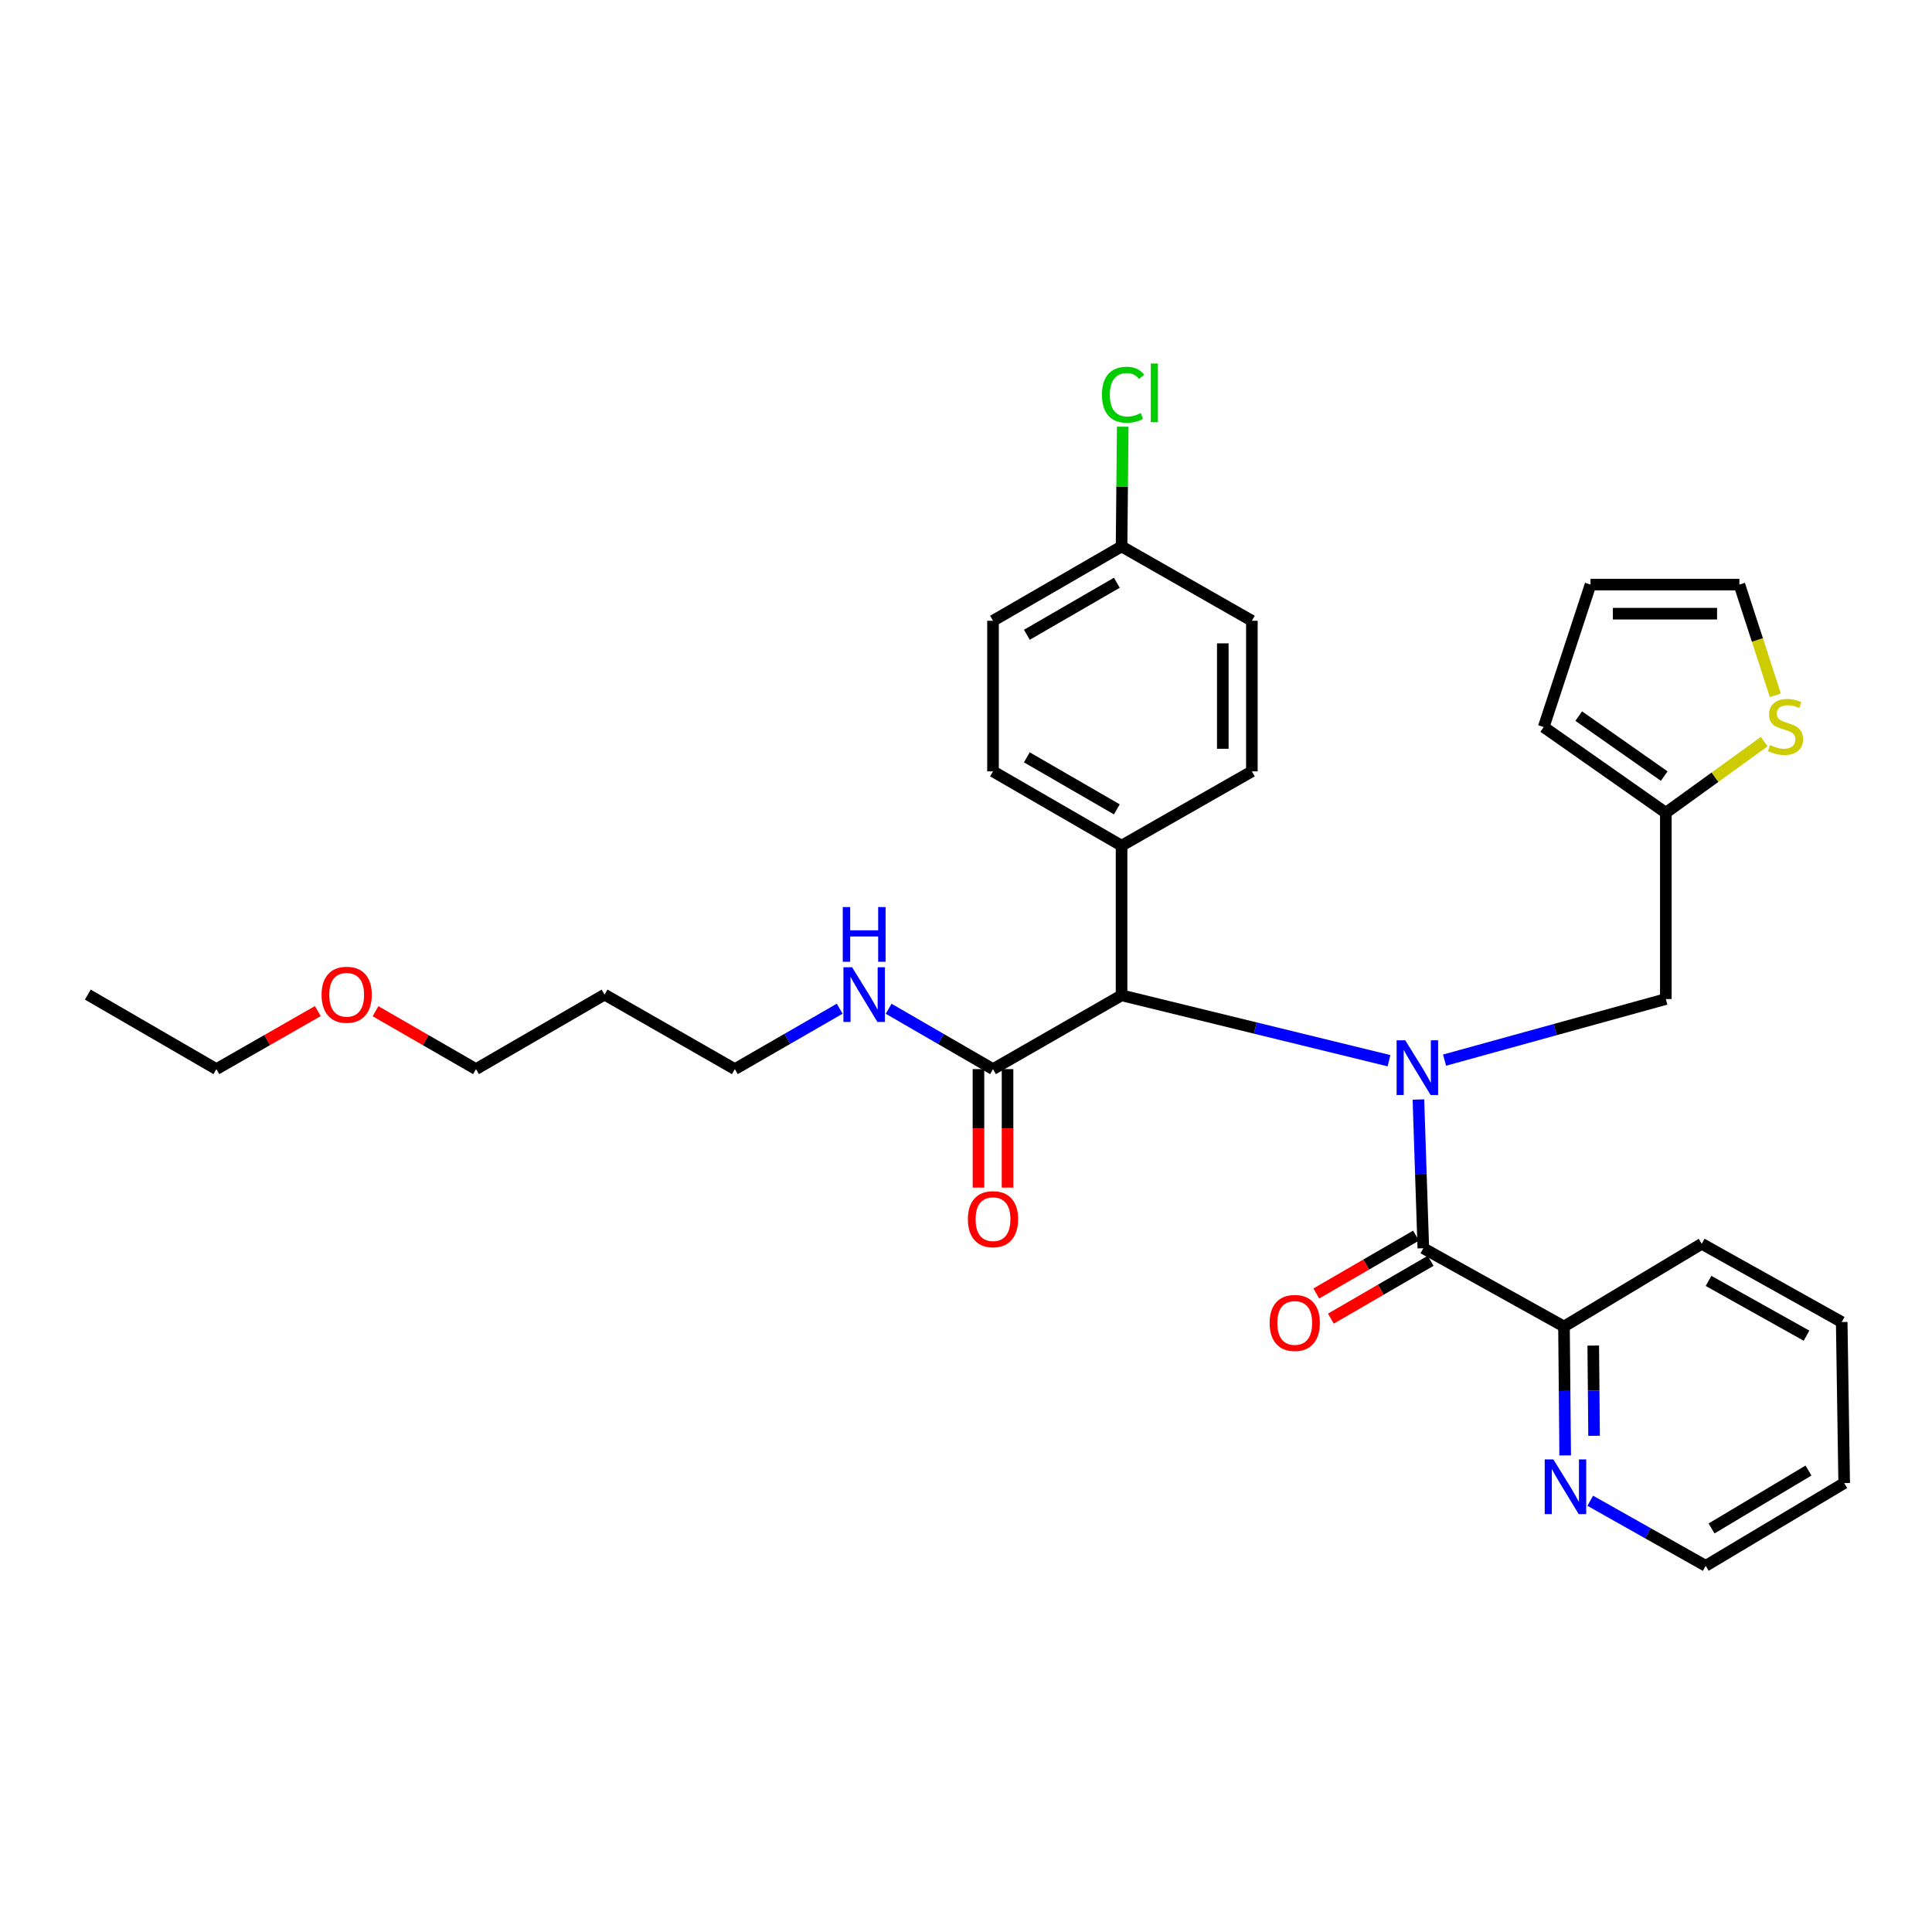 <?xml version='1.0' encoding='iso-8859-1'?>
<svg version='1.1' baseProfile='full'
              xmlns='http://www.w3.org/2000/svg'
                      xmlns:rdkit='http://www.rdkit.org/xml'
                      xmlns:xlink='http://www.w3.org/1999/xlink'
                  xml:space='preserve'
width='1000px' height='1000px' viewBox='0 0 1000 1000'>
<!-- END OF HEADER -->
<rect style='opacity:1.0;fill:#FFFFFF;stroke:none' width='1000' height='1000' x='0' y='0'> </rect>
<path class='bond-0' d='M 734.168,569.111 L 735.438,607.599' style='fill:none;fill-rule:evenodd;stroke:#0000FF;stroke-width:6px;stroke-linecap:butt;stroke-linejoin:miter;stroke-opacity:1' />
<path class='bond-0' d='M 735.438,607.599 L 736.709,646.087' style='fill:none;fill-rule:evenodd;stroke:#000000;stroke-width:6px;stroke-linecap:butt;stroke-linejoin:miter;stroke-opacity:1' />
<path class='bond-1' d='M 718.943,549.023 L 649.733,532.101' style='fill:none;fill-rule:evenodd;stroke:#0000FF;stroke-width:6px;stroke-linecap:butt;stroke-linejoin:miter;stroke-opacity:1' />
<path class='bond-1' d='M 649.733,532.101 L 580.522,515.178' style='fill:none;fill-rule:evenodd;stroke:#000000;stroke-width:6px;stroke-linecap:butt;stroke-linejoin:miter;stroke-opacity:1' />
<path class='bond-3' d='M 747.699,548.726 L 804.966,532.914' style='fill:none;fill-rule:evenodd;stroke:#0000FF;stroke-width:6px;stroke-linecap:butt;stroke-linejoin:miter;stroke-opacity:1' />
<path class='bond-3' d='M 804.966,532.914 L 862.233,517.101' style='fill:none;fill-rule:evenodd;stroke:#000000;stroke-width:6px;stroke-linecap:butt;stroke-linejoin:miter;stroke-opacity:1' />
<path class='bond-6' d='M 736.709,646.087 L 809.522,686.599' style='fill:none;fill-rule:evenodd;stroke:#000000;stroke-width:6px;stroke-linecap:butt;stroke-linejoin:miter;stroke-opacity:1' />
<path class='bond-8' d='M 732.935,639.577 L 707.121,654.541' style='fill:none;fill-rule:evenodd;stroke:#000000;stroke-width:6px;stroke-linecap:butt;stroke-linejoin:miter;stroke-opacity:1' />
<path class='bond-8' d='M 707.121,654.541 L 681.308,669.506' style='fill:none;fill-rule:evenodd;stroke:#FF0000;stroke-width:6px;stroke-linecap:butt;stroke-linejoin:miter;stroke-opacity:1' />
<path class='bond-8' d='M 740.483,652.598 L 714.67,667.563' style='fill:none;fill-rule:evenodd;stroke:#000000;stroke-width:6px;stroke-linecap:butt;stroke-linejoin:miter;stroke-opacity:1' />
<path class='bond-8' d='M 714.67,667.563 L 688.856,682.527' style='fill:none;fill-rule:evenodd;stroke:#FF0000;stroke-width:6px;stroke-linecap:butt;stroke-linejoin:miter;stroke-opacity:1' />
<path class='bond-2' d='M 580.522,515.178 L 513.981,553.374' style='fill:none;fill-rule:evenodd;stroke:#000000;stroke-width:6px;stroke-linecap:butt;stroke-linejoin:miter;stroke-opacity:1' />
<path class='bond-7' d='M 580.522,515.178 L 580.522,437.724' style='fill:none;fill-rule:evenodd;stroke:#000000;stroke-width:6px;stroke-linecap:butt;stroke-linejoin:miter;stroke-opacity:1' />
<path class='bond-12' d='M 506.455,553.374 L 506.455,584.038' style='fill:none;fill-rule:evenodd;stroke:#000000;stroke-width:6px;stroke-linecap:butt;stroke-linejoin:miter;stroke-opacity:1' />
<path class='bond-12' d='M 506.455,584.038 L 506.455,614.702' style='fill:none;fill-rule:evenodd;stroke:#FF0000;stroke-width:6px;stroke-linecap:butt;stroke-linejoin:miter;stroke-opacity:1' />
<path class='bond-12' d='M 521.506,553.374 L 521.506,584.038' style='fill:none;fill-rule:evenodd;stroke:#000000;stroke-width:6px;stroke-linecap:butt;stroke-linejoin:miter;stroke-opacity:1' />
<path class='bond-12' d='M 521.506,584.038 L 521.506,614.702' style='fill:none;fill-rule:evenodd;stroke:#FF0000;stroke-width:6px;stroke-linecap:butt;stroke-linejoin:miter;stroke-opacity:1' />
<path class='bond-14' d='M 513.981,553.374 L 486.972,537.751' style='fill:none;fill-rule:evenodd;stroke:#000000;stroke-width:6px;stroke-linecap:butt;stroke-linejoin:miter;stroke-opacity:1' />
<path class='bond-14' d='M 486.972,537.751 L 459.963,522.128' style='fill:none;fill-rule:evenodd;stroke:#0000FF;stroke-width:6px;stroke-linecap:butt;stroke-linejoin:miter;stroke-opacity:1' />
<path class='bond-4' d='M 862.233,517.101 L 862.233,420.675' style='fill:none;fill-rule:evenodd;stroke:#000000;stroke-width:6px;stroke-linecap:butt;stroke-linejoin:miter;stroke-opacity:1' />
<path class='bond-5' d='M 862.233,420.675 L 887.697,402.274' style='fill:none;fill-rule:evenodd;stroke:#000000;stroke-width:6px;stroke-linecap:butt;stroke-linejoin:miter;stroke-opacity:1' />
<path class='bond-5' d='M 887.697,402.274 L 913.161,383.874' style='fill:none;fill-rule:evenodd;stroke:#CCCC00;stroke-width:6px;stroke-linecap:butt;stroke-linejoin:miter;stroke-opacity:1' />
<path class='bond-11' d='M 862.233,420.675 L 799.02,376.317' style='fill:none;fill-rule:evenodd;stroke:#000000;stroke-width:6px;stroke-linecap:butt;stroke-linejoin:miter;stroke-opacity:1' />
<path class='bond-11' d='M 861.397,401.701 L 817.147,370.65' style='fill:none;fill-rule:evenodd;stroke:#000000;stroke-width:6px;stroke-linecap:butt;stroke-linejoin:miter;stroke-opacity:1' />
<path class='bond-10' d='M 918.933,359.884 L 909.619,331.234' style='fill:none;fill-rule:evenodd;stroke:#CCCC00;stroke-width:6px;stroke-linecap:butt;stroke-linejoin:miter;stroke-opacity:1' />
<path class='bond-10' d='M 909.619,331.234 L 900.304,302.584' style='fill:none;fill-rule:evenodd;stroke:#000000;stroke-width:6px;stroke-linecap:butt;stroke-linejoin:miter;stroke-opacity:1' />
<path class='bond-9' d='M 809.522,686.599 L 809.828,719.96' style='fill:none;fill-rule:evenodd;stroke:#000000;stroke-width:6px;stroke-linecap:butt;stroke-linejoin:miter;stroke-opacity:1' />
<path class='bond-9' d='M 809.828,719.96 L 810.134,753.321' style='fill:none;fill-rule:evenodd;stroke:#0000FF;stroke-width:6px;stroke-linecap:butt;stroke-linejoin:miter;stroke-opacity:1' />
<path class='bond-9' d='M 824.664,696.47 L 824.878,719.822' style='fill:none;fill-rule:evenodd;stroke:#000000;stroke-width:6px;stroke-linecap:butt;stroke-linejoin:miter;stroke-opacity:1' />
<path class='bond-9' d='M 824.878,719.822 L 825.092,743.175' style='fill:none;fill-rule:evenodd;stroke:#0000FF;stroke-width:6px;stroke-linecap:butt;stroke-linejoin:miter;stroke-opacity:1' />
<path class='bond-25' d='M 809.522,686.599 L 880.813,643.78' style='fill:none;fill-rule:evenodd;stroke:#000000;stroke-width:6px;stroke-linecap:butt;stroke-linejoin:miter;stroke-opacity:1' />
<path class='bond-15' d='M 580.522,437.724 L 513.981,399.261' style='fill:none;fill-rule:evenodd;stroke:#000000;stroke-width:6px;stroke-linecap:butt;stroke-linejoin:miter;stroke-opacity:1' />
<path class='bond-15' d='M 578.073,418.924 L 531.494,392' style='fill:none;fill-rule:evenodd;stroke:#000000;stroke-width:6px;stroke-linecap:butt;stroke-linejoin:miter;stroke-opacity:1' />
<path class='bond-16' d='M 580.522,437.724 L 647.967,399.261' style='fill:none;fill-rule:evenodd;stroke:#000000;stroke-width:6px;stroke-linecap:butt;stroke-linejoin:miter;stroke-opacity:1' />
<path class='bond-23' d='M 823.106,776.783 L 852.988,793.625' style='fill:none;fill-rule:evenodd;stroke:#0000FF;stroke-width:6px;stroke-linecap:butt;stroke-linejoin:miter;stroke-opacity:1' />
<path class='bond-23' d='M 852.988,793.625 L 882.87,810.468' style='fill:none;fill-rule:evenodd;stroke:#000000;stroke-width:6px;stroke-linecap:butt;stroke-linejoin:miter;stroke-opacity:1' />
<path class='bond-31' d='M 900.304,302.584 L 823.251,302.584' style='fill:none;fill-rule:evenodd;stroke:#000000;stroke-width:6px;stroke-linecap:butt;stroke-linejoin:miter;stroke-opacity:1' />
<path class='bond-31' d='M 888.746,317.635 L 834.809,317.635' style='fill:none;fill-rule:evenodd;stroke:#000000;stroke-width:6px;stroke-linecap:butt;stroke-linejoin:miter;stroke-opacity:1' />
<path class='bond-13' d='M 799.02,376.317 L 823.251,302.584' style='fill:none;fill-rule:evenodd;stroke:#000000;stroke-width:6px;stroke-linecap:butt;stroke-linejoin:miter;stroke-opacity:1' />
<path class='bond-24' d='M 434.625,522.103 L 407.489,537.738' style='fill:none;fill-rule:evenodd;stroke:#0000FF;stroke-width:6px;stroke-linecap:butt;stroke-linejoin:miter;stroke-opacity:1' />
<path class='bond-24' d='M 407.489,537.738 L 380.354,553.374' style='fill:none;fill-rule:evenodd;stroke:#000000;stroke-width:6px;stroke-linecap:butt;stroke-linejoin:miter;stroke-opacity:1' />
<path class='bond-19' d='M 513.981,399.261 L 513.981,321.306' style='fill:none;fill-rule:evenodd;stroke:#000000;stroke-width:6px;stroke-linecap:butt;stroke-linejoin:miter;stroke-opacity:1' />
<path class='bond-18' d='M 647.967,399.261 L 647.967,321.306' style='fill:none;fill-rule:evenodd;stroke:#000000;stroke-width:6px;stroke-linecap:butt;stroke-linejoin:miter;stroke-opacity:1' />
<path class='bond-18' d='M 632.916,387.568 L 632.916,332.999' style='fill:none;fill-rule:evenodd;stroke:#000000;stroke-width:6px;stroke-linecap:butt;stroke-linejoin:miter;stroke-opacity:1' />
<path class='bond-17' d='M 580.522,282.834 L 647.967,321.306' style='fill:none;fill-rule:evenodd;stroke:#000000;stroke-width:6px;stroke-linecap:butt;stroke-linejoin:miter;stroke-opacity:1' />
<path class='bond-20' d='M 580.522,282.834 L 580.822,251.847' style='fill:none;fill-rule:evenodd;stroke:#000000;stroke-width:6px;stroke-linecap:butt;stroke-linejoin:miter;stroke-opacity:1' />
<path class='bond-20' d='M 580.822,251.847 L 581.122,220.859' style='fill:none;fill-rule:evenodd;stroke:#00CC00;stroke-width:6px;stroke-linecap:butt;stroke-linejoin:miter;stroke-opacity:1' />
<path class='bond-32' d='M 580.522,282.834 L 513.981,321.306' style='fill:none;fill-rule:evenodd;stroke:#000000;stroke-width:6px;stroke-linecap:butt;stroke-linejoin:miter;stroke-opacity:1' />
<path class='bond-32' d='M 578.074,301.635 L 531.495,328.565' style='fill:none;fill-rule:evenodd;stroke:#000000;stroke-width:6px;stroke-linecap:butt;stroke-linejoin:miter;stroke-opacity:1' />
<path class='bond-21' d='M 312.926,514.802 L 380.354,553.374' style='fill:none;fill-rule:evenodd;stroke:#000000;stroke-width:6px;stroke-linecap:butt;stroke-linejoin:miter;stroke-opacity:1' />
<path class='bond-26' d='M 312.926,514.802 L 246.376,553.374' style='fill:none;fill-rule:evenodd;stroke:#000000;stroke-width:6px;stroke-linecap:butt;stroke-linejoin:miter;stroke-opacity:1' />
<path class='bond-22' d='M 194.372,523.406 L 220.374,538.39' style='fill:none;fill-rule:evenodd;stroke:#FF0000;stroke-width:6px;stroke-linecap:butt;stroke-linejoin:miter;stroke-opacity:1' />
<path class='bond-22' d='M 220.374,538.39 L 246.376,553.374' style='fill:none;fill-rule:evenodd;stroke:#000000;stroke-width:6px;stroke-linecap:butt;stroke-linejoin:miter;stroke-opacity:1' />
<path class='bond-27' d='M 164.499,523.348 L 138.252,538.361' style='fill:none;fill-rule:evenodd;stroke:#FF0000;stroke-width:6px;stroke-linecap:butt;stroke-linejoin:miter;stroke-opacity:1' />
<path class='bond-27' d='M 138.252,538.361 L 112.005,553.374' style='fill:none;fill-rule:evenodd;stroke:#000000;stroke-width:6px;stroke-linecap:butt;stroke-linejoin:miter;stroke-opacity:1' />
<path class='bond-33' d='M 882.87,810.468 L 954.545,767.64' style='fill:none;fill-rule:evenodd;stroke:#000000;stroke-width:6px;stroke-linecap:butt;stroke-linejoin:miter;stroke-opacity:1' />
<path class='bond-33' d='M 885.901,791.124 L 936.074,761.144' style='fill:none;fill-rule:evenodd;stroke:#000000;stroke-width:6px;stroke-linecap:butt;stroke-linejoin:miter;stroke-opacity:1' />
<path class='bond-30' d='M 880.813,643.78 L 953.266,684.283' style='fill:none;fill-rule:evenodd;stroke:#000000;stroke-width:6px;stroke-linecap:butt;stroke-linejoin:miter;stroke-opacity:1' />
<path class='bond-30' d='M 884.337,662.993 L 935.054,691.345' style='fill:none;fill-rule:evenodd;stroke:#000000;stroke-width:6px;stroke-linecap:butt;stroke-linejoin:miter;stroke-opacity:1' />
<path class='bond-28' d='M 112.005,553.374 L 45.455,514.802' style='fill:none;fill-rule:evenodd;stroke:#000000;stroke-width:6px;stroke-linecap:butt;stroke-linejoin:miter;stroke-opacity:1' />
<path class='bond-29' d='M 954.545,767.64 L 953.266,684.283' style='fill:none;fill-rule:evenodd;stroke:#000000;stroke-width:6px;stroke-linecap:butt;stroke-linejoin:miter;stroke-opacity:1' />
<path  class='atom-0' d='M 727.363 538.453
L 736.643 553.453
Q 737.563 554.933, 739.043 557.613
Q 740.523 560.293, 740.603 560.453
L 740.603 538.453
L 744.363 538.453
L 744.363 566.773
L 740.483 566.773
L 730.523 550.373
Q 729.363 548.453, 728.123 546.253
Q 726.923 544.053, 726.563 543.373
L 726.563 566.773
L 722.883 566.773
L 722.883 538.453
L 727.363 538.453
' fill='#0000FF'/>
<path  class='atom-6' d='M 916.151 385.652
Q 916.471 385.772, 917.791 386.332
Q 919.111 386.892, 920.551 387.252
Q 922.031 387.572, 923.471 387.572
Q 926.151 387.572, 927.711 386.292
Q 929.271 384.972, 929.271 382.692
Q 929.271 381.132, 928.471 380.172
Q 927.711 379.212, 926.511 378.692
Q 925.311 378.172, 923.311 377.572
Q 920.791 376.812, 919.271 376.092
Q 917.791 375.372, 916.711 373.852
Q 915.671 372.332, 915.671 369.772
Q 915.671 366.212, 918.071 364.012
Q 920.511 361.812, 925.311 361.812
Q 928.591 361.812, 932.311 363.372
L 931.391 366.452
Q 927.991 365.052, 925.431 365.052
Q 922.671 365.052, 921.151 366.212
Q 919.631 367.332, 919.671 369.292
Q 919.671 370.812, 920.431 371.732
Q 921.231 372.652, 922.351 373.172
Q 923.511 373.692, 925.431 374.292
Q 927.991 375.092, 929.511 375.892
Q 931.031 376.692, 932.111 378.332
Q 933.231 379.932, 933.231 382.692
Q 933.231 386.612, 930.591 388.732
Q 927.991 390.812, 923.631 390.812
Q 921.111 390.812, 919.191 390.252
Q 917.311 389.732, 915.071 388.812
L 916.151 385.652
' fill='#CCCC00'/>
<path  class='atom-9' d='M 657.159 684.748
Q 657.159 677.948, 660.519 674.148
Q 663.879 670.348, 670.159 670.348
Q 676.439 670.348, 679.799 674.148
Q 683.159 677.948, 683.159 684.748
Q 683.159 691.628, 679.759 695.548
Q 676.359 699.428, 670.159 699.428
Q 663.919 699.428, 660.519 695.548
Q 657.159 691.668, 657.159 684.748
M 670.159 696.228
Q 674.479 696.228, 676.799 693.348
Q 679.159 690.428, 679.159 684.748
Q 679.159 679.188, 676.799 676.388
Q 674.479 673.548, 670.159 673.548
Q 665.839 673.548, 663.479 676.348
Q 661.159 679.148, 661.159 684.748
Q 661.159 690.468, 663.479 693.348
Q 665.839 696.228, 670.159 696.228
' fill='#FF0000'/>
<path  class='atom-10' d='M 804.023 755.395
L 813.303 770.395
Q 814.223 771.875, 815.703 774.555
Q 817.183 777.235, 817.263 777.395
L 817.263 755.395
L 821.023 755.395
L 821.023 783.715
L 817.143 783.715
L 807.183 767.315
Q 806.023 765.395, 804.783 763.195
Q 803.583 760.995, 803.223 760.315
L 803.223 783.715
L 799.543 783.715
L 799.543 755.395
L 804.023 755.395
' fill='#0000FF'/>
<path  class='atom-13' d='M 500.981 631.041
Q 500.981 624.241, 504.341 620.441
Q 507.701 616.641, 513.981 616.641
Q 520.261 616.641, 523.621 620.441
Q 526.981 624.241, 526.981 631.041
Q 526.981 637.921, 523.581 641.841
Q 520.181 645.721, 513.981 645.721
Q 507.741 645.721, 504.341 641.841
Q 500.981 637.961, 500.981 631.041
M 513.981 642.521
Q 518.301 642.521, 520.621 639.641
Q 522.981 636.721, 522.981 631.041
Q 522.981 625.481, 520.621 622.681
Q 518.301 619.841, 513.981 619.841
Q 509.661 619.841, 507.301 622.641
Q 504.981 625.441, 504.981 631.041
Q 504.981 636.761, 507.301 639.641
Q 509.661 642.521, 513.981 642.521
' fill='#FF0000'/>
<path  class='atom-15' d='M 441.037 500.642
L 450.317 515.642
Q 451.237 517.122, 452.717 519.802
Q 454.197 522.482, 454.277 522.642
L 454.277 500.642
L 458.037 500.642
L 458.037 528.962
L 454.157 528.962
L 444.197 512.562
Q 443.037 510.642, 441.797 508.442
Q 440.597 506.242, 440.237 505.562
L 440.237 528.962
L 436.557 528.962
L 436.557 500.642
L 441.037 500.642
' fill='#0000FF'/>
<path  class='atom-15' d='M 436.217 469.49
L 440.057 469.49
L 440.057 481.53
L 454.537 481.53
L 454.537 469.49
L 458.377 469.49
L 458.377 497.81
L 454.537 497.81
L 454.537 484.73
L 440.057 484.73
L 440.057 497.81
L 436.217 497.81
L 436.217 469.49
' fill='#0000FF'/>
<path  class='atom-21' d='M 570.372 204.312
Q 570.372 197.272, 573.652 193.592
Q 576.972 189.872, 583.252 189.872
Q 589.092 189.872, 592.212 193.992
L 589.572 196.152
Q 587.292 193.152, 583.252 193.152
Q 578.972 193.152, 576.692 196.032
Q 574.452 198.872, 574.452 204.312
Q 574.452 209.912, 576.772 212.792
Q 579.132 215.672, 583.692 215.672
Q 586.812 215.672, 590.452 213.792
L 591.572 216.792
Q 590.092 217.752, 587.852 218.312
Q 585.612 218.872, 583.132 218.872
Q 576.972 218.872, 573.652 215.112
Q 570.372 211.352, 570.372 204.312
' fill='#00CC00'/>
<path  class='atom-21' d='M 595.652 188.152
L 599.332 188.152
L 599.332 218.512
L 595.652 218.512
L 595.652 188.152
' fill='#00CC00'/>
<path  class='atom-23' d='M 166.441 514.882
Q 166.441 508.082, 169.801 504.282
Q 173.161 500.482, 179.441 500.482
Q 185.721 500.482, 189.081 504.282
Q 192.441 508.082, 192.441 514.882
Q 192.441 521.762, 189.041 525.682
Q 185.641 529.562, 179.441 529.562
Q 173.201 529.562, 169.801 525.682
Q 166.441 521.802, 166.441 514.882
M 179.441 526.362
Q 183.761 526.362, 186.081 523.482
Q 188.441 520.562, 188.441 514.882
Q 188.441 509.322, 186.081 506.522
Q 183.761 503.682, 179.441 503.682
Q 175.121 503.682, 172.761 506.482
Q 170.441 509.282, 170.441 514.882
Q 170.441 520.602, 172.761 523.482
Q 175.121 526.362, 179.441 526.362
' fill='#FF0000'/>
</svg>
